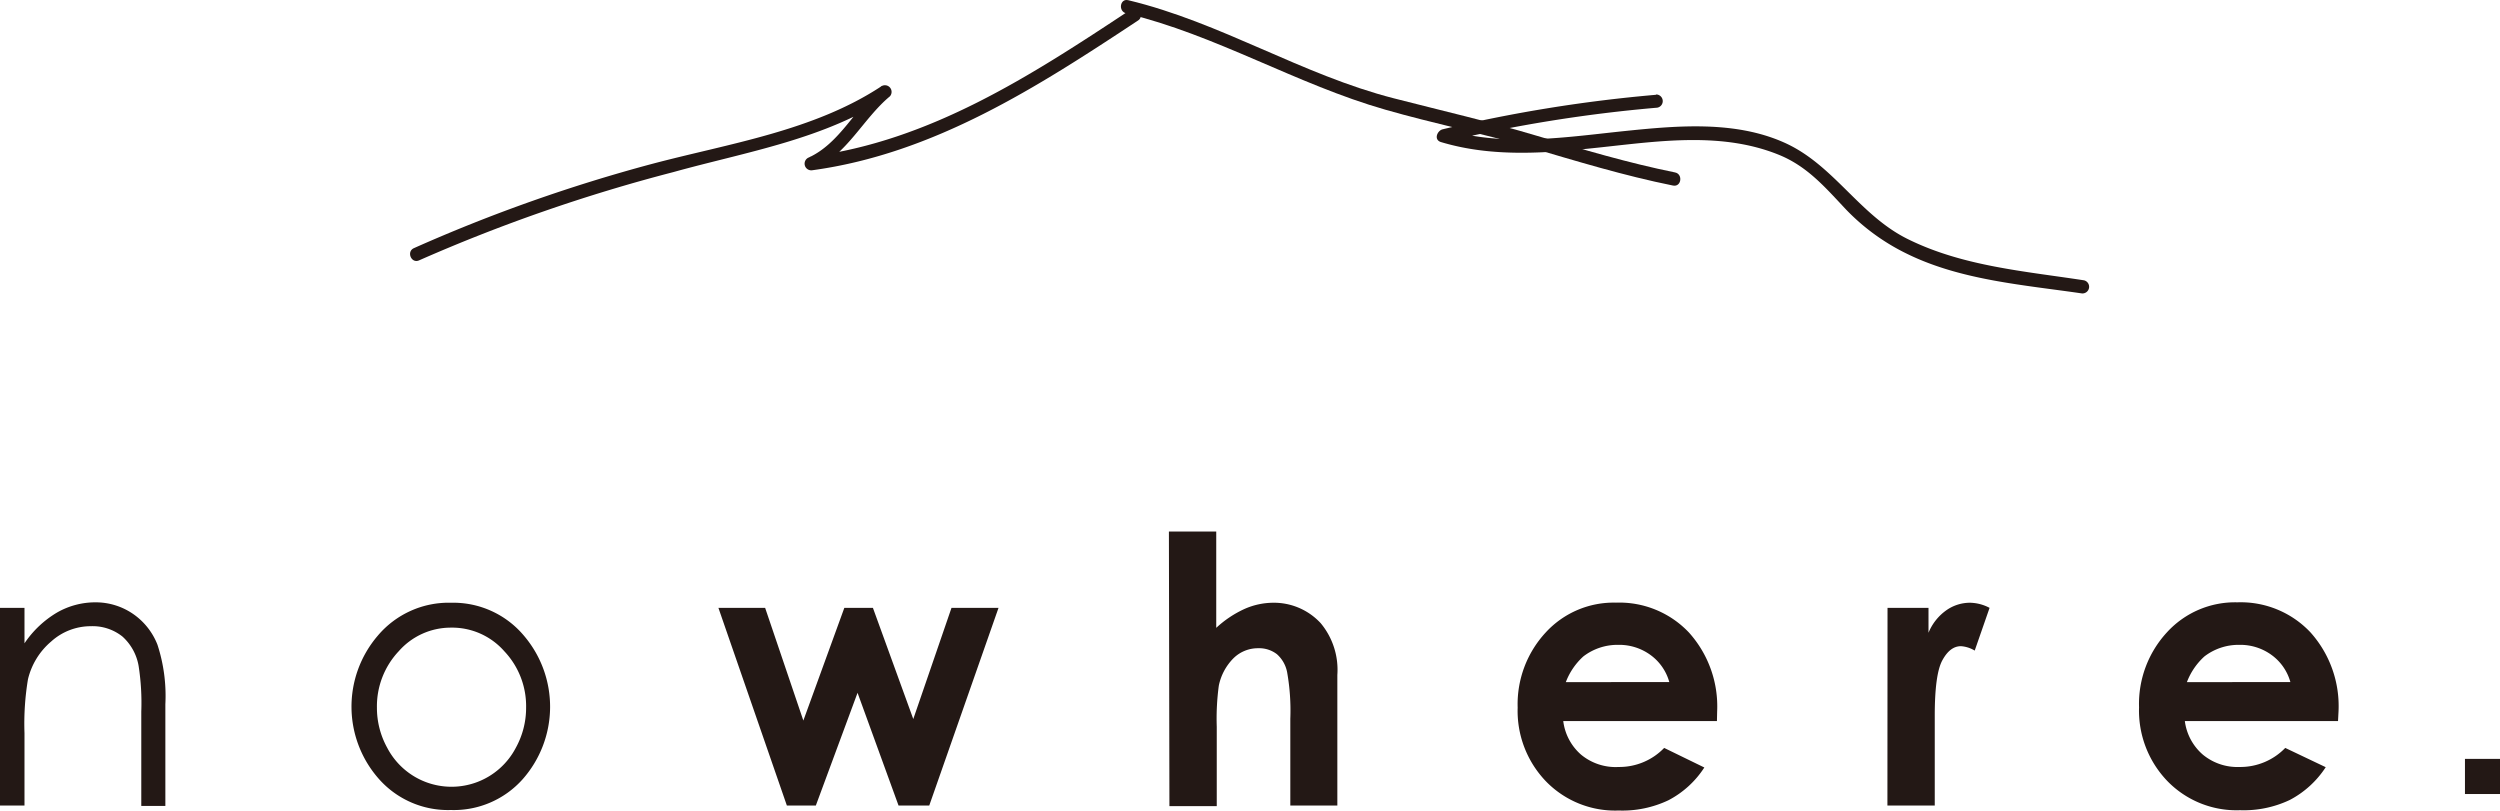 <svg xmlns="http://www.w3.org/2000/svg" viewBox="0 0 244.01 79.12"><defs><style>.cls-1{fill:#231815;}</style></defs><g id="レイヤー_2" data-name="レイヤー 2"><g id="footer"><g id="logo"><path class="cls-1" d="M40.91,25.41a163.12,163.12,0,0,1,24.8-8.61c7.2-2,14.84-3.21,21.15-7.42l-.8-1c-2.51,2.08-4.07,5.61-7.14,7a.65.65,0,0,0,.34,1.24C91.17,15,101.28,8.48,111.08,2c.69-.46-.11-1.48-.81-1-9.61,6.36-19.5,12.79-31.18,14.28l.34,1.24c3.24-1.42,4.81-4.94,7.43-7.12a.65.65,0,0,0-.8-1C79.44,12.78,71.17,14,63.63,16A156.54,156.54,0,0,0,40.4,24.22c-.76.34-.25,1.54.51,1.19Z"/><path class="cls-1" d="M109.9,1.3c8.81,2.11,16.64,6.93,25.33,9.41,4.63,1.33,9.36,2.28,14,3.65s9.3,2.79,14.06,3.75c.82.17,1-1.12.2-1.28-4.54-.92-9-2.24-13.43-3.56-4.64-1.39-9.33-2.47-14-3.67-9-2.3-16.91-7.42-25.94-9.58-.81-.2-1,1.09-.2,1.28Z"/><path class="cls-1" d="M161.66,9.25a142.41,142.41,0,0,0-20.85,3.37c-.53.13-.89,1-.19,1.24,5.14,1.55,10.46,1.08,15.73.51,5.72-.62,11.76-1.49,17.25.73,2.83,1.14,4.58,3.23,6.61,5.38a20.94,20.94,0,0,0,6,4.33c5.24,2.55,11.33,3,17,3.83a.65.65,0,0,0,.2-1.28c-5.79-.89-11.81-1.37-17.15-4-4.8-2.34-7.28-7.32-12.17-9.47-4.73-2.09-10.22-1.64-15.22-1.13-5.88.6-12,1.63-17.77-.12-.06.42-.13.83-.2,1.24a141.51,141.51,0,0,1,20.85-3.37.65.65,0,0,0-.14-1.29Z"/><path class="cls-1" d="M0,59.33H2.39v3.46a9.92,9.92,0,0,1,3.17-3,7.52,7.52,0,0,1,3.79-1A6.44,6.44,0,0,1,13,59.93a6.53,6.53,0,0,1,2.37,3,16.09,16.09,0,0,1,.77,5.8v9.93H13.79v-9.2A23.44,23.44,0,0,0,13.53,65a5,5,0,0,0-1.59-2.88,4.67,4.67,0,0,0-3.07-1A5.76,5.76,0,0,0,5,62.61,6.93,6.93,0,0,0,2.73,66.3a26.44,26.44,0,0,0-.34,5.25v7.07H0Z"/><path class="cls-1" d="M44.05,58.83a9,9,0,0,1,7.1,3.23,10.69,10.69,0,0,1-.14,14,9,9,0,0,1-7,3,9,9,0,0,1-7-3,10.64,10.64,0,0,1-.15-14A9.06,9.06,0,0,1,44.05,58.83Zm0,2.43a6.76,6.76,0,0,0-5.12,2.29,7.84,7.84,0,0,0-2.14,5.53,8.06,8.06,0,0,0,1,3.9,7.08,7.08,0,0,0,12.56,0,8.06,8.06,0,0,0,1-3.9,7.8,7.8,0,0,0-2.14-5.53A6.78,6.78,0,0,0,44,61.26Z"/><path class="cls-1" d="M70.12,59.33h4.56l3.73,11,4-11h2.79l3.94,10.85,3.73-10.85h4.59L90.7,78.62h-3l-4-11-4.07,11H76.8Z"/><path class="cls-1" d="M114.09,51.88h4.62v9.4a10.41,10.41,0,0,1,2.75-1.84,7,7,0,0,1,2.79-.61,6.22,6.22,0,0,1,4.66,2,7.11,7.11,0,0,1,1.62,5.05V78.62h-4.59V70.16a21.33,21.33,0,0,0-.31-4.54,3.13,3.13,0,0,0-1-1.77,2.84,2.84,0,0,0-1.83-.58,3.39,3.39,0,0,0-2.43,1,5.28,5.28,0,0,0-1.41,2.66,23.84,23.84,0,0,0-.2,4v7.75h-4.62Z"/><path class="cls-1" d="M167.58,70.38h-15a5.19,5.19,0,0,0,1.73,3.27A5.29,5.29,0,0,0,158,74.86,6.08,6.08,0,0,0,162.43,73l3.92,1.91a9.27,9.27,0,0,1-3.51,3.2,10.5,10.5,0,0,1-4.86,1,9.41,9.41,0,0,1-7.11-2.87,9.92,9.92,0,0,1-2.74-7.17,10.3,10.3,0,0,1,2.73-7.33,9,9,0,0,1,6.87-2.92,9.35,9.35,0,0,1,7.12,2.92,10.78,10.78,0,0,1,2.75,7.71Zm-4.65-3.81a4.88,4.88,0,0,0-1.82-2.63,5.18,5.18,0,0,0-3.15-1,5.47,5.47,0,0,0-3.42,1.13,6.49,6.49,0,0,0-1.71,2.51Z"/><path class="cls-1" d="M184.23,59.33h4v2.43a5,5,0,0,1,1.72-2.18,4,4,0,0,1,2.35-.75,4.24,4.24,0,0,1,1.89.5l-1.45,4.17a3,3,0,0,0-1.34-.43c-.72,0-1.32.46-1.82,1.38s-.74,2.73-.74,5.43l0,.94v7.8h-4.62Z"/><path class="cls-1" d="M228.2,70.38H213.25A5.19,5.19,0,0,0,215,73.65a5.29,5.29,0,0,0,3.59,1.21A6.1,6.1,0,0,0,223.05,73L227,74.88a9.35,9.35,0,0,1-3.51,3.2,10.5,10.5,0,0,1-4.86,1,9.41,9.41,0,0,1-7.11-2.87,9.92,9.92,0,0,1-2.74-7.17,10.3,10.3,0,0,1,2.73-7.33,9,9,0,0,1,6.87-2.92,9.35,9.35,0,0,1,7.12,2.92,10.78,10.78,0,0,1,2.75,7.71Zm-4.65-3.81a4.88,4.88,0,0,0-1.82-2.63,5.18,5.18,0,0,0-3.15-1,5.47,5.47,0,0,0-3.42,1.13,6.49,6.49,0,0,0-1.71,2.51Z"/><rect class="cls-1" x="240.59" y="74.07" width="3.43" height="3.43"/></g></g></g></svg>